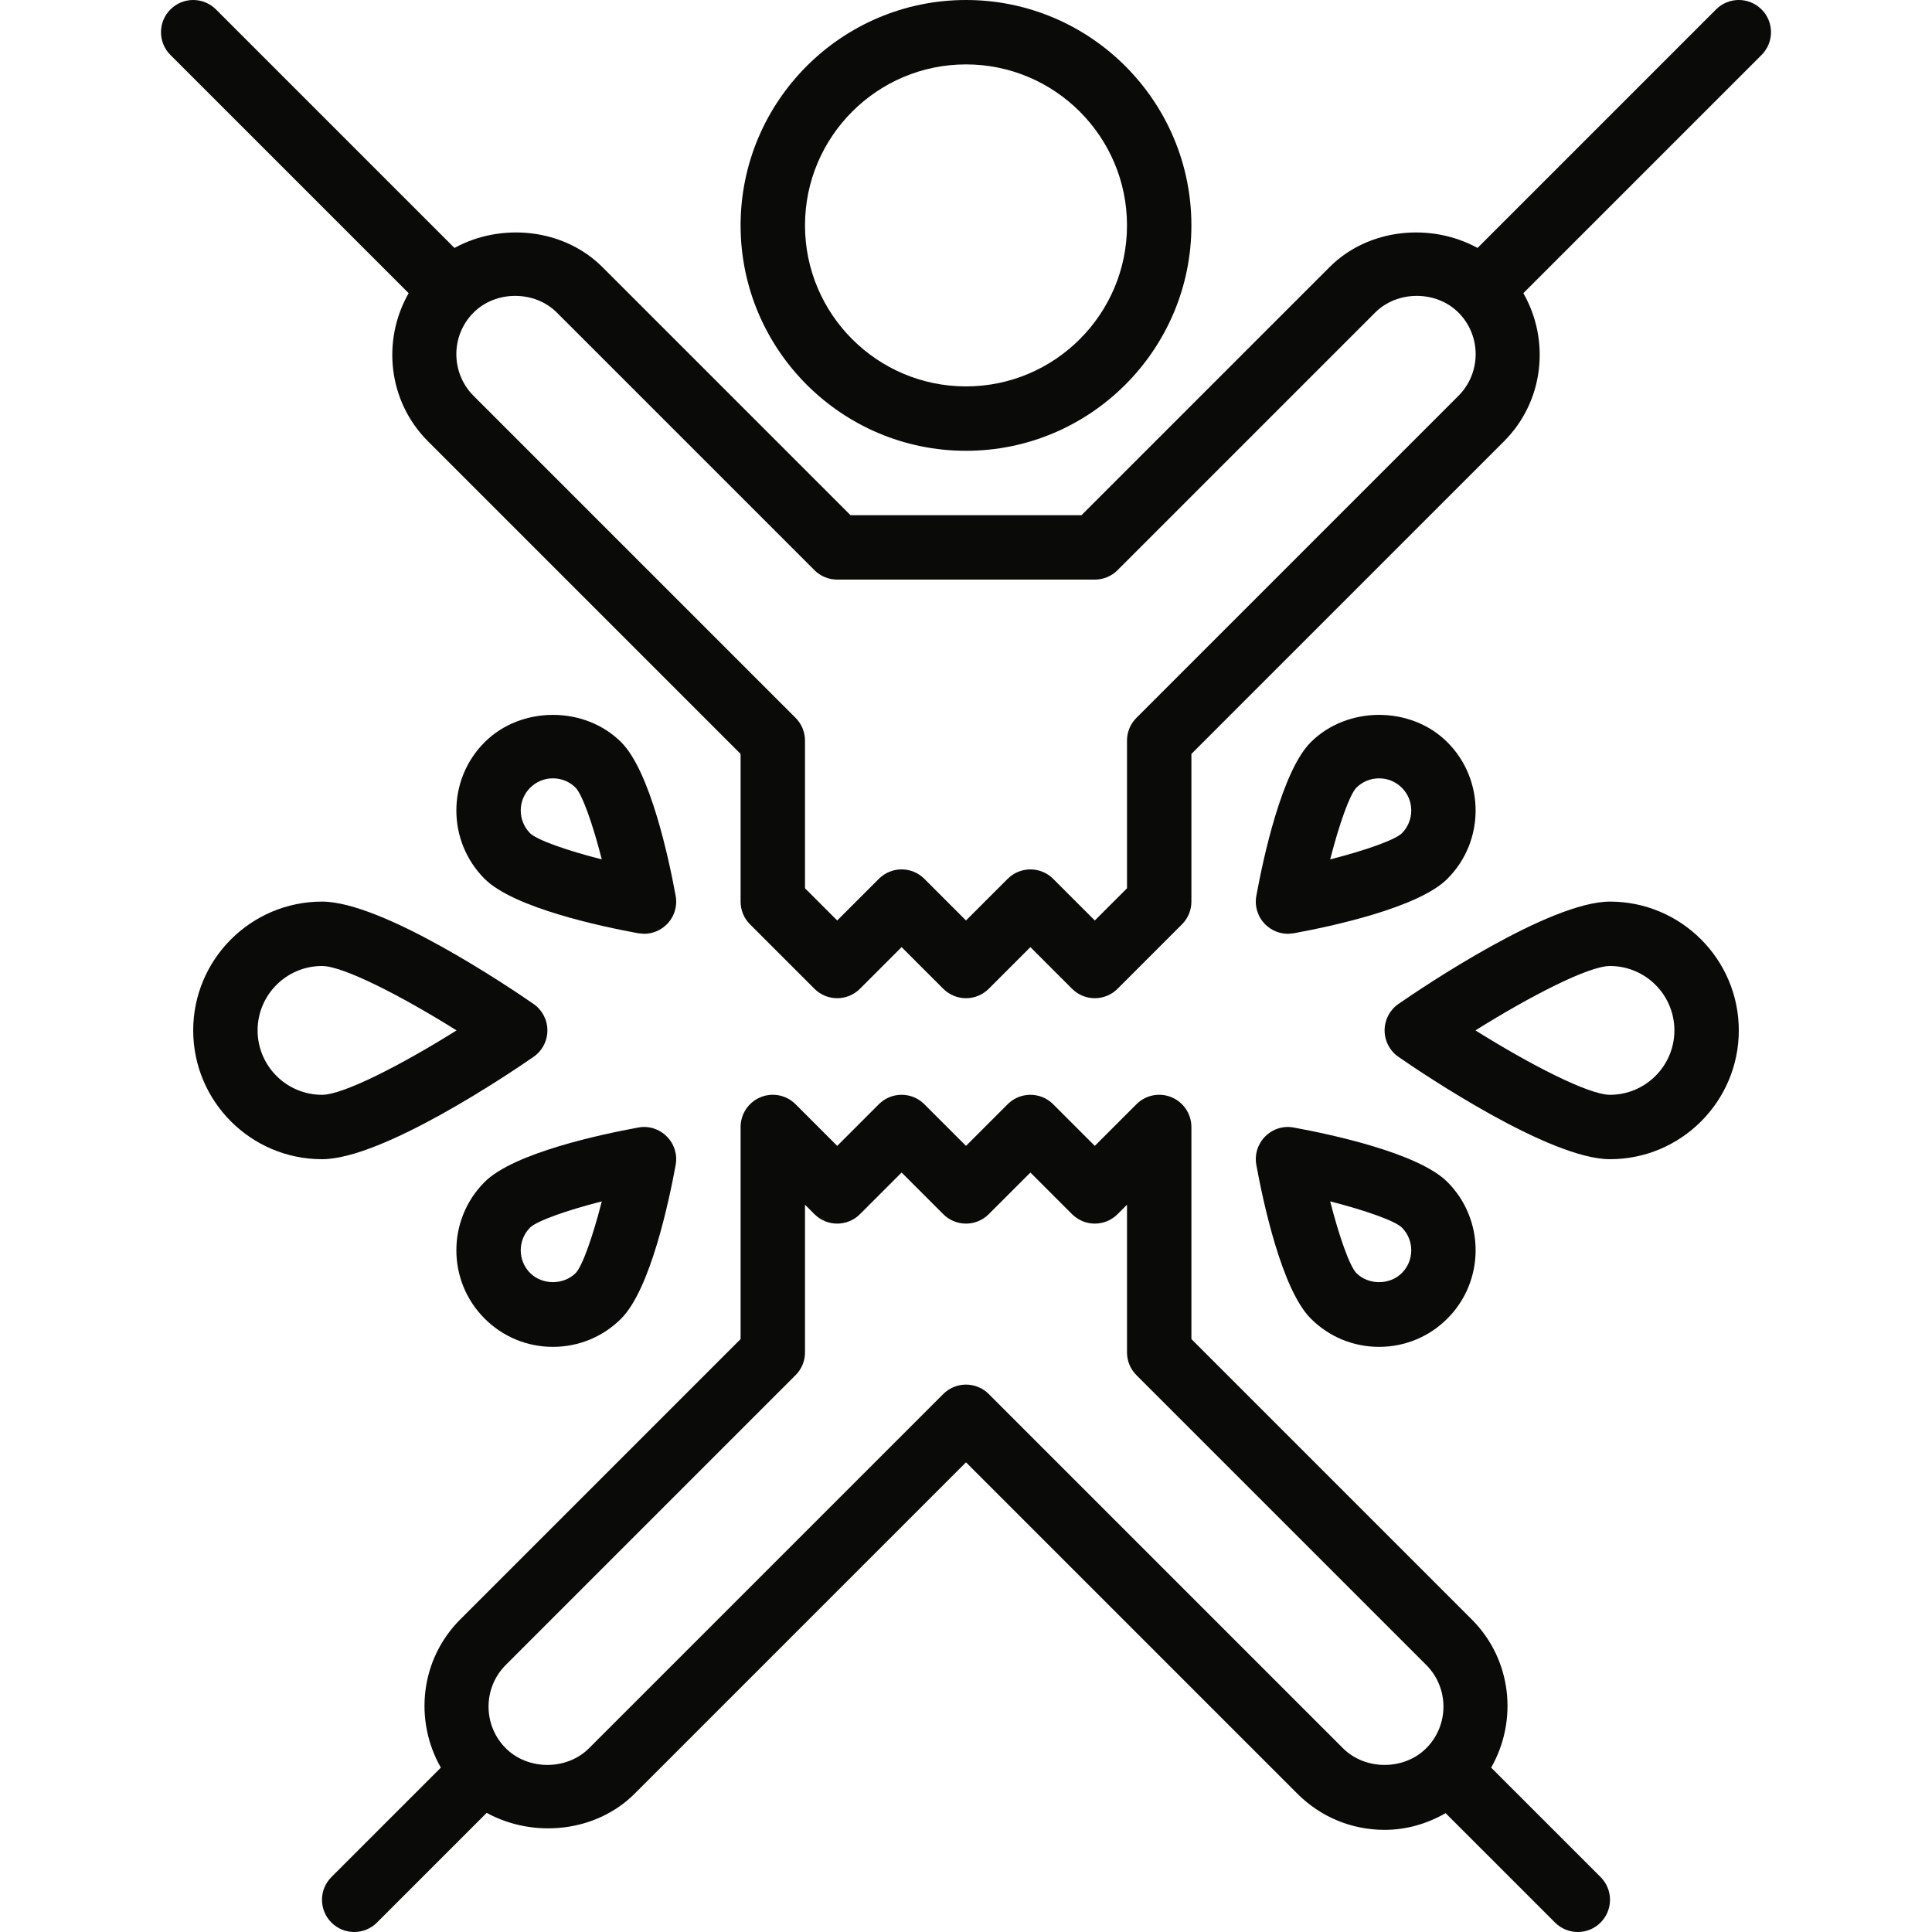 <?xml version="1.0" ?><svg height="60px" version="1.1" viewBox="0 0 60 60" width="60px" xmlns="http://www.w3.org/2000/svg" xmlns:sketch="http://www.bohemiancoding.com/sketch/ns" xmlns:xlink="http://www.w3.org/1999/xlink"><title/><desc/><defs/><g fill="none" fill-rule="evenodd" id="Page-1" stroke="none" stroke-width="1"><g fill="#0A0B09" id="Group" transform="translate(5, 0)"><path d="M25,14 C28.86,14 32,10.859 32,7 C32,3.141 28.86,0 25,0 C21.14,0 18,3.141 18,7 C18,10.859 21.14,14 25,14 L25,14 Z M25,2 C27.757,2 30,4.243 30,7 C30,9.757 27.757,12 25,12 C22.243,12 20,9.757 20,7 C20,4.243 22.243,2 25,2 L25,2 Z" id="Fill-44"/><path d="M49.707,0.293 C49.316,-0.098 48.684,-0.098 48.293,0.293 L40.886,7.7 C39.433,6.904 37.494,7.092 36.293,8.293 L28.586,16 L21.414,16 L13.707,8.293 C12.505,7.092 10.567,6.904 9.114,7.7 L1.707,0.293 C1.316,-0.098 0.684,-0.098 0.293,0.293 C-0.098,0.684 -0.098,1.316 0.293,1.707 L7.691,9.105 C6.856,10.567 7.046,12.461 8.293,13.707 L18,23.414 L18,28 C18,28.266 18.105,28.52 18.293,28.707 L20.293,30.707 C20.684,31.098 21.316,31.098 21.707,30.707 L23,29.414 L24.293,30.707 C24.684,31.098 25.316,31.098 25.707,30.707 L27,29.414 L28.293,30.707 C28.488,30.902 28.744,31 29,31 C29.256,31 29.512,30.902 29.707,30.707 L31.707,28.707 C31.895,28.52 32,28.266 32,28 L32,23.414 L41.707,13.707 C42.954,12.461 43.144,10.567 42.309,9.105 L49.707,1.707 C50.098,1.316 50.098,0.684 49.707,0.293 L49.707,0.293 Z M40.293,12.293 L30.293,22.293 C30.105,22.48 30,22.734 30,23 L30,27.586 L29,28.586 L27.707,27.293 C27.512,27.098 27.256,27 27,27 C26.744,27 26.488,27.098 26.293,27.293 L25,28.586 L23.707,27.293 C23.316,26.902 22.684,26.902 22.293,27.293 L21,28.586 L20,27.586 L20,23 C20,22.734 19.895,22.48 19.707,22.293 L9.707,12.293 C8.994,11.58 8.994,10.42 9.707,9.707 C10.397,9.016 11.602,9.016 12.293,9.707 L20.293,17.707 C20.48,17.895 20.735,18 21,18 L29,18 C29.265,18 29.519,17.895 29.707,17.707 L37.707,9.707 C38.398,9.016 39.602,9.016 40.293,9.707 C41.006,10.42 41.006,11.58 40.293,12.293 L40.293,12.293 Z" id="Fill-45"/><path d="M41.309,54.895 C42.144,53.433 41.954,51.539 40.707,50.293 L32,41.586 L32,35 C32,34.596 31.756,34.23 31.383,34.076 C31.008,33.919 30.579,34.007 30.293,34.293 L29,35.586 L27.707,34.293 C27.316,33.902 26.684,33.902 26.293,34.293 L25,35.586 L23.707,34.293 C23.316,33.902 22.684,33.902 22.293,34.293 L21,35.586 L19.707,34.293 C19.421,34.007 18.991,33.919 18.617,34.076 C18.244,34.23 18,34.596 18,35 L18,41.586 L9.293,50.293 C8.046,51.539 7.856,53.433 8.691,54.895 L5.293,58.293 C4.902,58.684 4.902,59.316 5.293,59.707 C5.488,59.902 5.744,60 6,60 C6.256,60 6.512,59.902 6.707,59.707 L10.114,56.3 C11.567,57.096 13.505,56.908 14.707,55.707 L25,45.414 L35.293,55.707 C36.016,56.43 36.978,56.828 38,56.828 C38.678,56.828 39.322,56.638 39.895,56.309 L43.293,59.707 C43.488,59.902 43.744,60 44,60 C44.256,60 44.512,59.902 44.707,59.707 C45.098,59.316 45.098,58.684 44.707,58.293 L41.309,54.895 L41.309,54.895 Z M36.707,54.293 L25.707,43.293 C25.512,43.098 25.256,43 25,43 C24.744,43 24.488,43.098 24.293,43.293 L13.293,54.293 C12.603,54.984 11.397,54.984 10.707,54.293 C9.994,53.58 9.994,52.42 10.707,51.707 L19.707,42.707 C19.895,42.52 20,42.266 20,42 L20,37.414 L20.293,37.707 C20.684,38.098 21.316,38.098 21.707,37.707 L23,36.414 L24.293,37.707 C24.684,38.098 25.316,38.098 25.707,37.707 L27,36.414 L28.293,37.707 C28.684,38.098 29.316,38.098 29.707,37.707 L30,37.414 L30,42 C30,42.266 30.105,42.52 30.293,42.707 L39.293,51.707 C40.006,52.42 40.006,53.58 39.293,54.293 C38.602,54.984 37.398,54.984 36.707,54.293 L36.707,54.293 Z" id="Fill-46"/><path d="M35,29 L35.18,28.983 C36.313,28.776 39.046,28.197 39.949,27.293 C41.119,26.123 41.119,24.22 39.95,23.051 C38.817,21.917 36.839,21.919 35.706,23.051 C34.804,23.955 34.224,26.687 34.017,27.82 C33.957,28.143 34.06,28.475 34.293,28.707 C34.482,28.896 34.737,29 35,29 L35,29 Z M37.121,24.465 C37.31,24.276 37.561,24.172 37.829,24.172 C38.096,24.172 38.347,24.276 38.536,24.465 C38.926,24.854 38.925,25.488 38.535,25.879 C38.314,26.089 37.404,26.41 36.31,26.689 C36.59,25.596 36.912,24.685 37.121,24.465 L37.121,24.465 Z" id="Fill-47"/><path d="M34.017,36.18 C34.224,37.312 34.804,40.045 35.707,40.949 C36.273,41.516 37.027,41.828 37.829,41.828 C38.63,41.828 39.384,41.516 39.95,40.949 C41.119,39.78 41.119,37.877 39.95,36.707 C39.046,35.803 36.313,35.224 35.18,35.017 C34.856,34.954 34.524,35.06 34.293,35.293 C34.06,35.525 33.957,35.857 34.017,36.18 L34.017,36.18 Z M38.535,38.121 C38.925,38.512 38.926,39.146 38.536,39.535 C38.157,39.914 37.498,39.911 37.122,39.536 C36.912,39.315 36.59,38.404 36.31,37.31 C37.403,37.589 38.312,37.91 38.535,38.121 L38.535,38.121 Z" id="Fill-48"/><path d="M11.568,32.823 C11.839,32.636 12,32.328 12,32 C12,31.672 11.839,31.364 11.568,31.177 C10.8,30.646 6.874,28 5,28 C2.794,28 1,29.794 1,32 C1,34.206 2.794,36 5,36 C6.874,36 10.8,33.354 11.568,32.823 L11.568,32.823 Z M3,32 C3,30.897 3.897,30 5,30 C5.662,30 7.474,30.934 9.179,32 C7.475,33.067 5.663,34 5,34 C3.897,34 3,33.102 3,32 L3,32 Z" id="Fill-49"/><path d="M45,28 C43.127,28 39.2,30.646 38.432,31.177 C38.161,31.364 38,31.672 38,32 C38,32.328 38.161,32.636 38.432,32.823 C39.199,33.354 43.126,36 45,36 C47.206,36 49,34.206 49,32 C49,29.794 47.206,28 45,28 L45,28 Z M45,34 C44.338,34 42.525,33.066 40.821,32 C42.525,30.933 44.337,30 45,30 C46.102,30 47,30.897 47,32 C47,33.102 46.102,34 45,34 L45,34 Z" id="Fill-50"/><path d="M15.983,27.82 C15.776,26.687 15.196,23.955 14.293,23.051 C13.16,21.918 11.183,21.918 10.05,23.051 C8.88,24.22 8.881,26.123 10.05,27.293 C10.954,28.197 13.687,28.776 14.82,28.983 L15,29 C15.263,29 15.518,28.896 15.707,28.707 C15.94,28.475 16.043,28.143 15.983,27.82 L15.983,27.82 Z M11.465,25.879 C11.075,25.488 11.074,24.854 11.464,24.465 C11.653,24.276 11.904,24.172 12.171,24.172 C12.439,24.172 12.69,24.276 12.877,24.464 C13.088,24.685 13.41,25.596 13.689,26.689 C12.597,26.411 11.687,26.09 11.465,25.879 L11.465,25.879 Z" id="Fill-51"/><path d="M14.82,35.017 C13.687,35.224 10.954,35.803 10.051,36.707 C8.881,37.877 8.88,39.78 10.05,40.949 C10.616,41.516 11.37,41.828 12.171,41.828 C12.973,41.828 13.727,41.516 14.293,40.949 C15.196,40.045 15.776,37.312 15.983,36.18 C16.043,35.857 15.94,35.525 15.707,35.293 C15.475,35.06 15.143,34.954 14.82,35.017 L14.82,35.017 Z M12.879,39.535 C12.501,39.912 11.842,39.912 11.464,39.535 C11.074,39.146 11.075,38.512 11.464,38.121 C11.686,37.911 12.596,37.59 13.689,37.31 C13.41,38.404 13.088,39.315 12.879,39.535 L12.879,39.535 Z" id="Fill-52"/></g></g></svg>